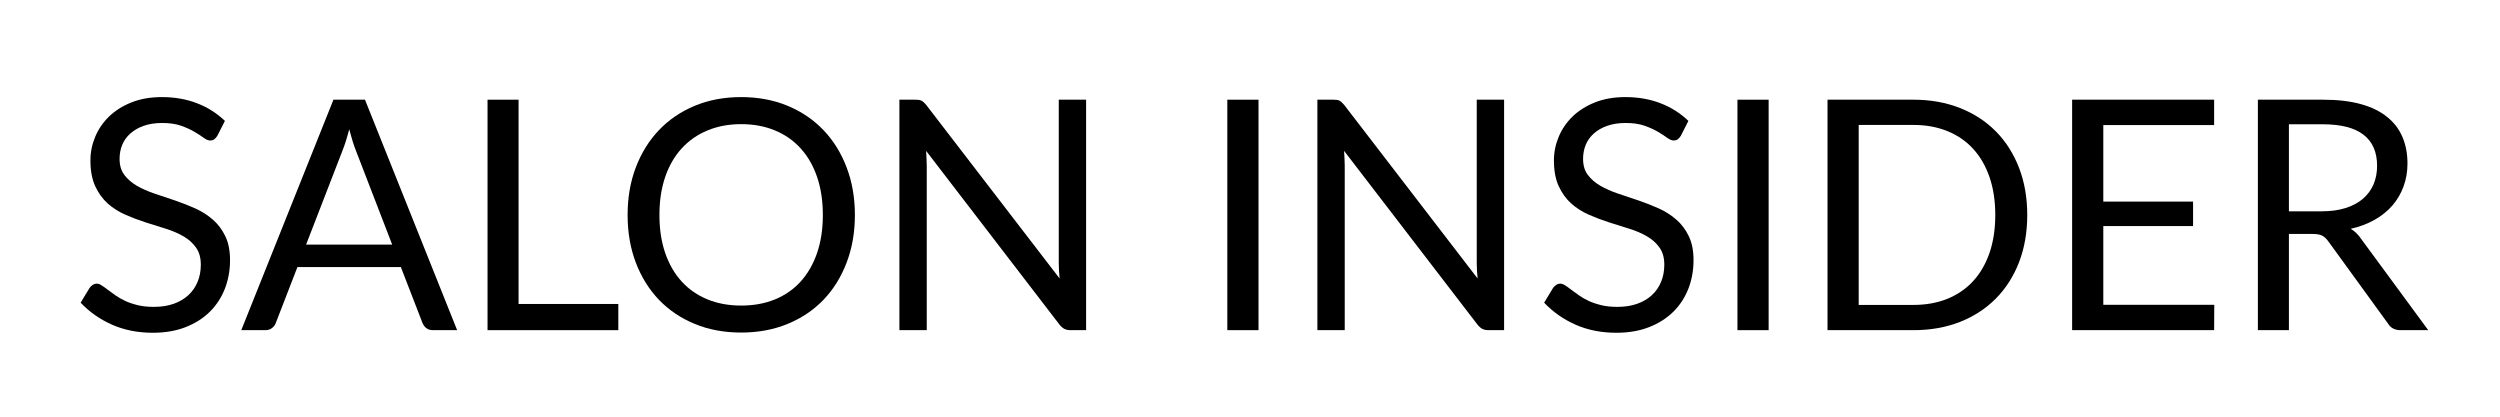 <svg xmlns="http://www.w3.org/2000/svg" xmlns:xlink="http://www.w3.org/1999/xlink" width="720" zoomAndPan="magnify" viewBox="0 0 540 90" height="120" preserveAspectRatio="xMidYMid meet" version="1.0"><defs><g/><clipPath id="54f9764616"><rect x="0" width="512" y="0" height="85"/></clipPath></defs><g transform="matrix(1, 0, 0, 1, 14, 2)"><g clip-path="url(#54f9764616)"><g fill="#000000" fill-opacity="1"><g transform="translate(1.126, 69.315)"><g><path d="M 31.828 -42 C 31.617 -41.656 31.391 -41.395 31.141 -41.219 C 30.898 -41.051 30.609 -40.969 30.266 -40.969 C 29.867 -40.969 29.406 -41.16 28.875 -41.547 C 28.344 -41.941 27.676 -42.375 26.875 -42.844 C 26.07 -43.32 25.109 -43.758 23.984 -44.156 C 22.859 -44.551 21.5 -44.75 19.906 -44.75 C 18.406 -44.75 17.078 -44.547 15.922 -44.141 C 14.773 -43.734 13.812 -43.18 13.031 -42.484 C 12.258 -41.797 11.676 -40.984 11.281 -40.047 C 10.895 -39.109 10.703 -38.094 10.703 -37 C 10.703 -35.613 11.039 -34.461 11.719 -33.547 C 12.406 -32.629 13.312 -31.844 14.438 -31.188 C 15.562 -30.539 16.832 -29.977 18.25 -29.5 C 19.676 -29.031 21.133 -28.539 22.625 -28.031 C 24.125 -27.52 25.586 -26.945 27.016 -26.312 C 28.441 -25.676 29.711 -24.867 30.828 -23.891 C 31.953 -22.922 32.852 -21.727 33.531 -20.312 C 34.219 -18.906 34.562 -17.172 34.562 -15.109 C 34.562 -12.93 34.191 -10.883 33.453 -8.969 C 32.711 -7.062 31.629 -5.398 30.203 -3.984 C 28.785 -2.578 27.039 -1.469 24.969 -0.656 C 22.895 0.156 20.535 0.562 17.891 0.562 C 14.648 0.562 11.707 -0.02 9.062 -1.188 C 6.426 -2.363 4.172 -3.945 2.297 -5.938 L 4.234 -9.141 C 4.422 -9.391 4.645 -9.602 4.906 -9.781 C 5.176 -9.957 5.473 -10.047 5.797 -10.047 C 6.098 -10.047 6.441 -9.922 6.828 -9.672 C 7.211 -9.43 7.645 -9.125 8.125 -8.75 C 8.613 -8.383 9.172 -7.977 9.797 -7.531 C 10.422 -7.094 11.129 -6.688 11.922 -6.312 C 12.723 -5.945 13.633 -5.641 14.656 -5.391 C 15.676 -5.148 16.82 -5.031 18.094 -5.031 C 19.695 -5.031 21.125 -5.25 22.375 -5.688 C 23.625 -6.133 24.68 -6.754 25.547 -7.547 C 26.422 -8.348 27.086 -9.305 27.547 -10.422 C 28.016 -11.535 28.25 -12.773 28.25 -14.141 C 28.25 -15.641 27.906 -16.867 27.219 -17.828 C 26.539 -18.797 25.645 -19.602 24.531 -20.25 C 23.414 -20.906 22.141 -21.457 20.703 -21.906 C 19.266 -22.352 17.805 -22.812 16.328 -23.281 C 14.848 -23.758 13.391 -24.312 11.953 -24.938 C 10.516 -25.57 9.238 -26.383 8.125 -27.375 C 7.02 -28.375 6.125 -29.617 5.438 -31.109 C 4.75 -32.609 4.406 -34.457 4.406 -36.656 C 4.406 -38.414 4.75 -40.117 5.438 -41.766 C 6.125 -43.41 7.117 -44.867 8.422 -46.141 C 9.734 -47.41 11.344 -48.426 13.25 -49.188 C 15.164 -49.957 17.363 -50.344 19.844 -50.344 C 22.613 -50.344 25.141 -49.898 27.422 -49.016 C 29.703 -48.141 31.711 -46.867 33.453 -45.203 Z M 31.828 -42 "/></g></g></g><g fill="#000000" fill-opacity="1"><g transform="translate(37.914, 69.315)"><g><path d="M 32.797 -18.484 L 24.984 -38.734 C 24.742 -39.336 24.5 -40.035 24.25 -40.828 C 24 -41.629 23.754 -42.484 23.516 -43.391 C 23.035 -41.516 22.539 -39.953 22.031 -38.703 L 14.203 -18.484 Z M 46.828 0 L 41.625 0 C 41.02 0 40.531 -0.148 40.156 -0.453 C 39.789 -0.754 39.516 -1.133 39.328 -1.594 L 34.672 -13.625 L 12.328 -13.625 L 7.672 -1.594 C 7.535 -1.176 7.27 -0.805 6.875 -0.484 C 6.477 -0.16 5.992 0 5.422 0 L 0.203 0 L 20.109 -49.781 L 26.922 -49.781 Z M 46.828 0 "/></g></g></g><g fill="#000000" fill-opacity="1"><g transform="translate(84.949, 69.315)"><g><path d="M 34.609 -5.656 L 34.609 0 L 6.359 0 L 6.359 -49.781 L 13.062 -49.781 L 13.062 -5.656 Z M 34.609 -5.656 "/></g></g></g><g fill="#000000" fill-opacity="1"><g transform="translate(118.297, 69.315)"><g><path d="M 52.359 -24.875 C 52.359 -21.145 51.766 -17.723 50.578 -14.609 C 49.398 -11.492 47.734 -8.812 45.578 -6.562 C 43.422 -4.32 40.832 -2.582 37.812 -1.344 C 34.789 -0.102 31.453 0.516 27.797 0.516 C 24.129 0.516 20.789 -0.102 17.781 -1.344 C 14.77 -2.582 12.188 -4.32 10.031 -6.562 C 7.883 -8.812 6.219 -11.492 5.031 -14.609 C 3.852 -17.723 3.266 -21.145 3.266 -24.875 C 3.266 -28.602 3.852 -32.023 5.031 -35.141 C 6.219 -38.254 7.883 -40.941 10.031 -43.203 C 12.188 -45.461 14.77 -47.219 17.781 -48.469 C 20.789 -49.719 24.129 -50.344 27.797 -50.344 C 31.453 -50.344 34.789 -49.719 37.812 -48.469 C 40.832 -47.219 43.422 -45.461 45.578 -43.203 C 47.734 -40.941 49.398 -38.254 50.578 -35.141 C 51.766 -32.023 52.359 -28.602 52.359 -24.875 Z M 45.438 -24.875 C 45.438 -27.938 45.02 -30.68 44.188 -33.109 C 43.352 -35.535 42.172 -37.586 40.641 -39.266 C 39.117 -40.953 37.27 -42.242 35.094 -43.141 C 32.914 -44.047 30.484 -44.5 27.797 -44.5 C 25.129 -44.5 22.707 -44.047 20.531 -43.141 C 18.352 -42.242 16.492 -40.953 14.953 -39.266 C 13.41 -37.586 12.223 -35.535 11.391 -33.109 C 10.555 -30.68 10.141 -27.938 10.141 -24.875 C 10.141 -21.82 10.555 -19.082 11.391 -16.656 C 12.223 -14.238 13.41 -12.188 14.953 -10.5 C 16.492 -8.82 18.352 -7.535 20.531 -6.641 C 22.707 -5.754 25.129 -5.312 27.797 -5.312 C 30.484 -5.312 32.914 -5.754 35.094 -6.641 C 37.27 -7.535 39.117 -8.82 40.641 -10.5 C 42.172 -12.188 43.352 -14.238 44.188 -16.656 C 45.02 -19.082 45.438 -21.82 45.438 -24.875 Z M 45.438 -24.875 "/></g></g></g><g fill="#000000" fill-opacity="1"><g transform="translate(173.912, 69.315)"><g><path d="M 46.688 -49.781 L 46.688 0 L 43.328 0 C 42.797 0 42.348 -0.094 41.984 -0.281 C 41.629 -0.469 41.273 -0.781 40.922 -1.219 L 12.125 -38.734 C 12.164 -38.16 12.195 -37.594 12.219 -37.031 C 12.25 -36.477 12.266 -35.957 12.266 -35.469 L 12.266 0 L 6.359 0 L 6.359 -49.781 L 9.828 -49.781 C 10.129 -49.781 10.383 -49.766 10.594 -49.734 C 10.801 -49.703 10.984 -49.645 11.141 -49.562 C 11.305 -49.477 11.469 -49.359 11.625 -49.203 C 11.789 -49.055 11.969 -48.867 12.156 -48.641 L 40.969 -11.156 C 40.914 -11.758 40.867 -12.344 40.828 -12.906 C 40.797 -13.477 40.781 -14.016 40.781 -14.516 L 40.781 -49.781 Z M 46.688 -49.781 "/></g></g></g><g fill="#000000" fill-opacity="1"><g transform="translate(226.957, 69.315)"><g/></g></g><g fill="#000000" fill-opacity="1"><g transform="translate(244.743, 69.315)"><g><path d="M 13.094 0 L 6.359 0 L 6.359 -49.781 L 13.094 -49.781 Z M 13.094 0 "/></g></g></g><g fill="#000000" fill-opacity="1"><g transform="translate(264.196, 69.315)"><g><path d="M 46.688 -49.781 L 46.688 0 L 43.328 0 C 42.797 0 42.348 -0.094 41.984 -0.281 C 41.629 -0.469 41.273 -0.781 40.922 -1.219 L 12.125 -38.734 C 12.164 -38.16 12.195 -37.594 12.219 -37.031 C 12.25 -36.477 12.266 -35.957 12.266 -35.469 L 12.266 0 L 6.359 0 L 6.359 -49.781 L 9.828 -49.781 C 10.129 -49.781 10.383 -49.766 10.594 -49.734 C 10.801 -49.703 10.984 -49.645 11.141 -49.562 C 11.305 -49.477 11.469 -49.359 11.625 -49.203 C 11.789 -49.055 11.969 -48.867 12.156 -48.641 L 40.969 -11.156 C 40.914 -11.758 40.867 -12.344 40.828 -12.906 C 40.797 -13.477 40.781 -14.016 40.781 -14.516 L 40.781 -49.781 Z M 46.688 -49.781 "/></g></g></g><g fill="#000000" fill-opacity="1"><g transform="translate(317.241, 69.315)"><g><path d="M 31.828 -42 C 31.617 -41.656 31.391 -41.395 31.141 -41.219 C 30.898 -41.051 30.609 -40.969 30.266 -40.969 C 29.867 -40.969 29.406 -41.16 28.875 -41.547 C 28.344 -41.941 27.676 -42.375 26.875 -42.844 C 26.07 -43.32 25.109 -43.758 23.984 -44.156 C 22.859 -44.551 21.5 -44.75 19.906 -44.75 C 18.406 -44.75 17.078 -44.547 15.922 -44.141 C 14.773 -43.734 13.812 -43.18 13.031 -42.484 C 12.258 -41.797 11.676 -40.984 11.281 -40.047 C 10.895 -39.109 10.703 -38.094 10.703 -37 C 10.703 -35.613 11.039 -34.461 11.719 -33.547 C 12.406 -32.629 13.312 -31.844 14.438 -31.188 C 15.562 -30.539 16.832 -29.977 18.25 -29.5 C 19.676 -29.031 21.133 -28.539 22.625 -28.031 C 24.125 -27.52 25.586 -26.945 27.016 -26.312 C 28.441 -25.676 29.711 -24.867 30.828 -23.891 C 31.953 -22.922 32.852 -21.727 33.531 -20.312 C 34.219 -18.906 34.562 -17.172 34.562 -15.109 C 34.562 -12.93 34.191 -10.883 33.453 -8.969 C 32.711 -7.062 31.629 -5.398 30.203 -3.984 C 28.785 -2.578 27.039 -1.469 24.969 -0.656 C 22.895 0.156 20.535 0.562 17.891 0.562 C 14.648 0.562 11.707 -0.02 9.062 -1.188 C 6.426 -2.363 4.172 -3.945 2.297 -5.938 L 4.234 -9.141 C 4.422 -9.391 4.645 -9.602 4.906 -9.781 C 5.176 -9.957 5.473 -10.047 5.797 -10.047 C 6.098 -10.047 6.441 -9.922 6.828 -9.672 C 7.211 -9.43 7.645 -9.125 8.125 -8.75 C 8.613 -8.383 9.172 -7.977 9.797 -7.531 C 10.422 -7.094 11.129 -6.688 11.922 -6.312 C 12.723 -5.945 13.633 -5.641 14.656 -5.391 C 15.676 -5.148 16.82 -5.031 18.094 -5.031 C 19.695 -5.031 21.125 -5.25 22.375 -5.688 C 23.625 -6.133 24.68 -6.754 25.547 -7.547 C 26.422 -8.348 27.086 -9.305 27.547 -10.422 C 28.016 -11.535 28.25 -12.773 28.25 -14.141 C 28.25 -15.641 27.906 -16.867 27.219 -17.828 C 26.539 -18.797 25.645 -19.602 24.531 -20.25 C 23.414 -20.906 22.141 -21.457 20.703 -21.906 C 19.266 -22.352 17.805 -22.812 16.328 -23.281 C 14.848 -23.758 13.391 -24.312 11.953 -24.938 C 10.516 -25.57 9.238 -26.383 8.125 -27.375 C 7.02 -28.375 6.125 -29.617 5.438 -31.109 C 4.75 -32.609 4.406 -34.457 4.406 -36.656 C 4.406 -38.414 4.75 -40.117 5.438 -41.766 C 6.125 -43.41 7.117 -44.867 8.422 -46.141 C 9.734 -47.41 11.344 -48.426 13.25 -49.188 C 15.164 -49.957 17.363 -50.344 19.844 -50.344 C 22.613 -50.344 25.141 -49.898 27.422 -49.016 C 29.703 -48.141 31.711 -46.867 33.453 -45.203 Z M 31.828 -42 "/></g></g></g><g fill="#000000" fill-opacity="1"><g transform="translate(354.931, 69.315)"><g><path d="M 13.094 0 L 6.359 0 L 6.359 -49.781 L 13.094 -49.781 Z M 13.094 0 "/></g></g></g><g fill="#000000" fill-opacity="1"><g transform="translate(374.385, 69.315)"><g><path d="M 49.5 -24.875 C 49.5 -21.145 48.91 -17.75 47.734 -14.688 C 46.555 -11.633 44.891 -9.02 42.734 -6.844 C 40.578 -4.664 37.988 -2.977 34.969 -1.781 C 31.945 -0.594 28.602 0 24.938 0 L 6.359 0 L 6.359 -49.781 L 24.938 -49.781 C 28.602 -49.781 31.945 -49.18 34.969 -47.984 C 37.988 -46.797 40.578 -45.109 42.734 -42.922 C 44.891 -40.734 46.555 -38.109 47.734 -35.047 C 48.91 -31.992 49.5 -28.602 49.5 -24.875 Z M 42.594 -24.875 C 42.594 -27.938 42.176 -30.672 41.344 -33.078 C 40.508 -35.484 39.328 -37.52 37.797 -39.188 C 36.266 -40.852 34.41 -42.125 32.234 -43 C 30.055 -43.883 27.625 -44.328 24.938 -44.328 L 13.094 -44.328 L 13.094 -5.453 L 24.938 -5.453 C 27.625 -5.453 30.055 -5.891 32.234 -6.766 C 34.41 -7.648 36.266 -8.922 37.797 -10.578 C 39.328 -12.234 40.508 -14.266 41.344 -16.672 C 42.176 -19.086 42.594 -21.82 42.594 -24.875 Z M 42.594 -24.875 "/></g></g></g><g fill="#000000" fill-opacity="1"><g transform="translate(427.221, 69.315)"><g><path d="M 37.062 -5.484 L 37.031 0 L 6.359 0 L 6.359 -49.781 L 37.031 -49.781 L 37.031 -44.297 L 13.094 -44.297 L 13.094 -27.766 L 32.484 -27.766 L 32.484 -22.484 L 13.094 -22.484 L 13.094 -5.484 Z M 37.062 -5.484 "/></g></g></g><g fill="#000000" fill-opacity="1"><g transform="translate(467.343, 69.315)"><g><path d="M 20.156 -25.672 C 22.094 -25.672 23.805 -25.906 25.297 -26.375 C 26.797 -26.852 28.051 -27.523 29.062 -28.391 C 30.07 -29.266 30.832 -30.301 31.344 -31.5 C 31.852 -32.707 32.109 -34.039 32.109 -35.5 C 32.109 -38.469 31.133 -40.703 29.188 -42.203 C 27.238 -43.711 24.316 -44.469 20.422 -44.469 L 13.062 -44.469 L 13.062 -25.672 Z M 43.156 0 L 37.172 0 C 35.941 0 35.039 -0.473 34.469 -1.422 L 21.547 -19.219 C 21.148 -19.77 20.723 -20.164 20.266 -20.406 C 19.816 -20.656 19.117 -20.781 18.172 -20.781 L 13.062 -20.781 L 13.062 0 L 6.359 0 L 6.359 -49.781 L 20.422 -49.781 C 23.578 -49.781 26.301 -49.461 28.594 -48.828 C 30.883 -48.191 32.773 -47.27 34.266 -46.062 C 35.766 -44.863 36.875 -43.41 37.594 -41.703 C 38.312 -40.004 38.672 -38.102 38.672 -36 C 38.672 -34.238 38.391 -32.594 37.828 -31.062 C 37.273 -29.531 36.473 -28.156 35.422 -26.938 C 34.367 -25.727 33.082 -24.691 31.562 -23.828 C 30.039 -22.973 28.32 -22.328 26.406 -21.891 C 27.258 -21.398 28 -20.691 28.625 -19.766 Z M 43.156 0 "/></g></g></g><g fill="#000000" fill-opacity="1"><g transform="translate(510.874, 69.315)"><g/></g></g></g></g></svg>